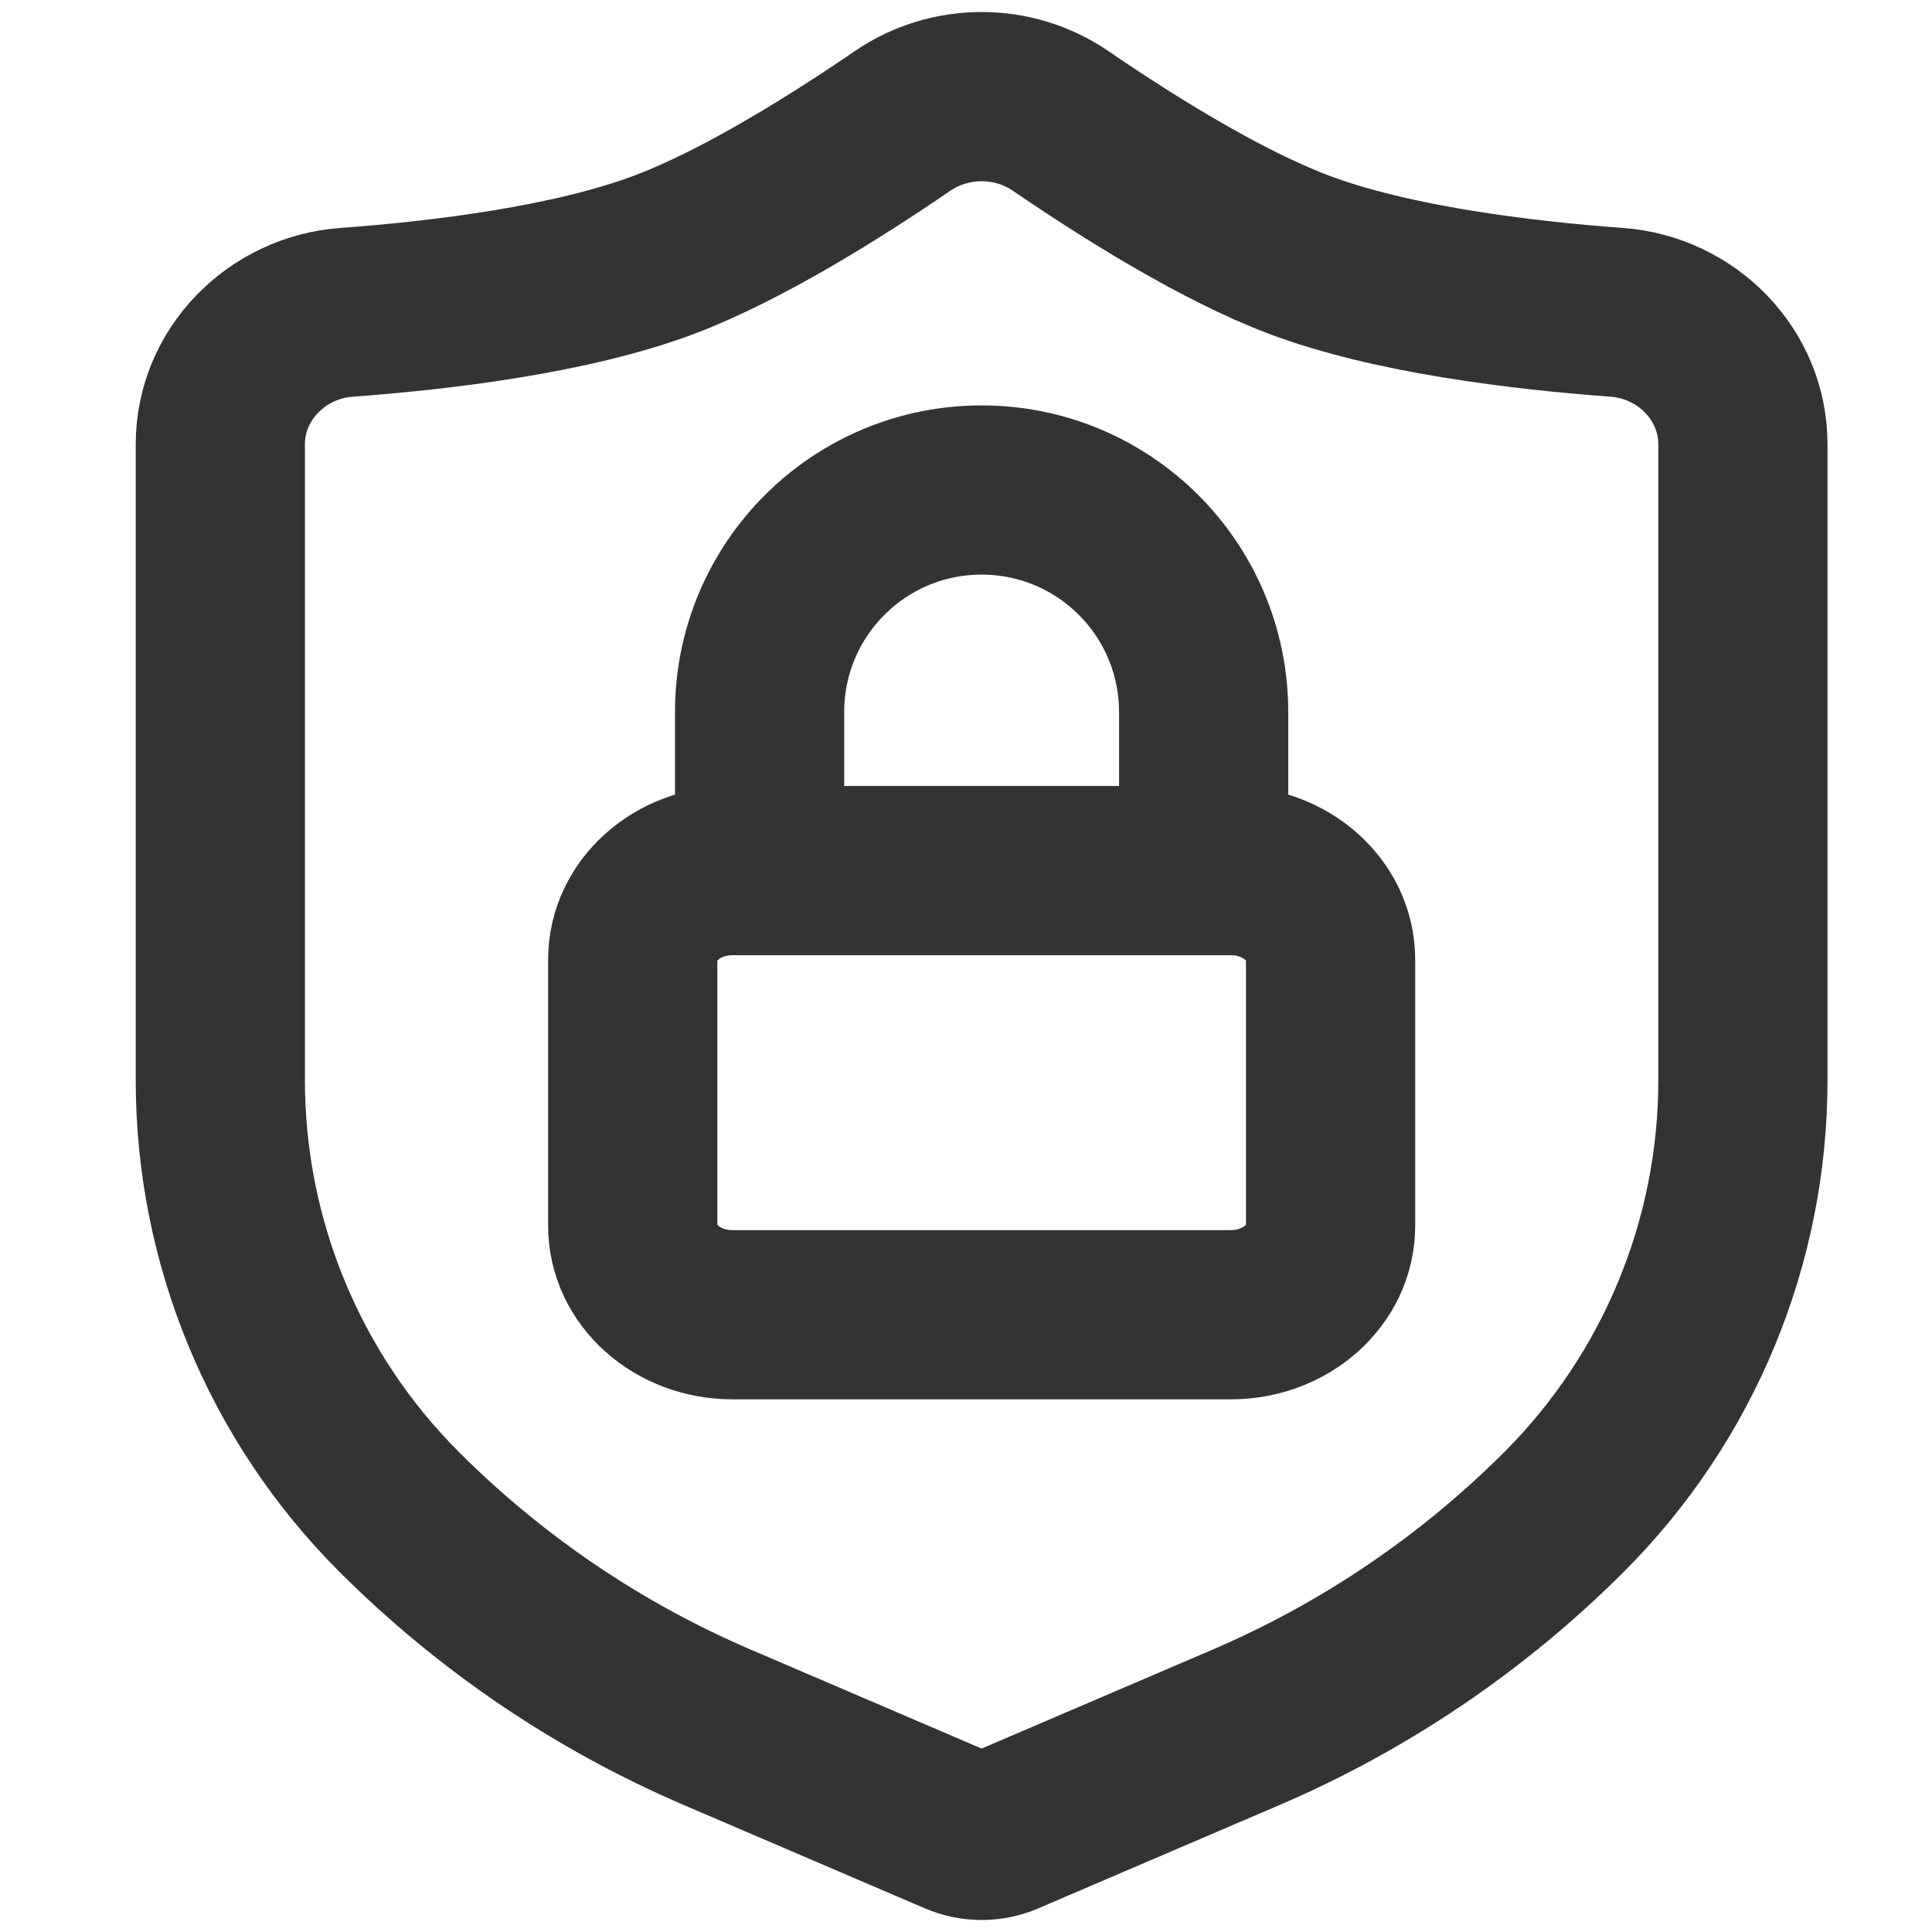 <svg width="24" height="24" viewBox="0 0 24 24" fill="none" xmlns="http://www.w3.org/2000/svg">
<path d="M2.737 5.518C2.737 4.651 3.438 3.944 4.302 3.88C5.487 3.793 7.101 3.598 8.254 3.163C9.23 2.795 10.403 2.056 11.214 1.501C11.802 1.1 12.586 1.1 13.174 1.501C13.985 2.056 15.158 2.795 16.134 3.163C17.287 3.598 18.901 3.793 20.086 3.88C20.951 3.944 21.651 4.651 21.651 5.518V13.421C21.651 15.431 20.852 17.359 19.431 18.78C18.294 19.917 16.952 20.826 15.475 21.459L12.485 22.74C12.299 22.82 12.089 22.82 11.903 22.74L8.914 21.459C7.437 20.826 6.094 19.917 4.957 18.78C3.536 17.359 2.737 15.431 2.737 13.421V5.518Z" stroke="#333333" stroke-width="2.102" stroke-linecap="round" stroke-linejoin="round"/>
<path d="M7.86 11.919C7.86 11.309 8.414 10.815 9.098 10.815H9.436H14.795H15.29C15.974 10.815 16.529 11.309 16.529 11.919V15.229C16.529 15.838 15.974 16.332 15.29 16.332H9.098C8.414 16.332 7.86 15.838 7.86 15.229V11.919Z" stroke="#333333" stroke-width="2.102" stroke-linecap="square" stroke-linejoin="round"/>
<path d="M9.436 10.743V8.845C9.436 7.321 10.671 6.087 12.194 6.087C13.717 6.087 14.952 7.321 14.952 8.845V10.743" stroke="#333333" stroke-width="2.102" stroke-linecap="square" stroke-linejoin="round"/>
</svg>
